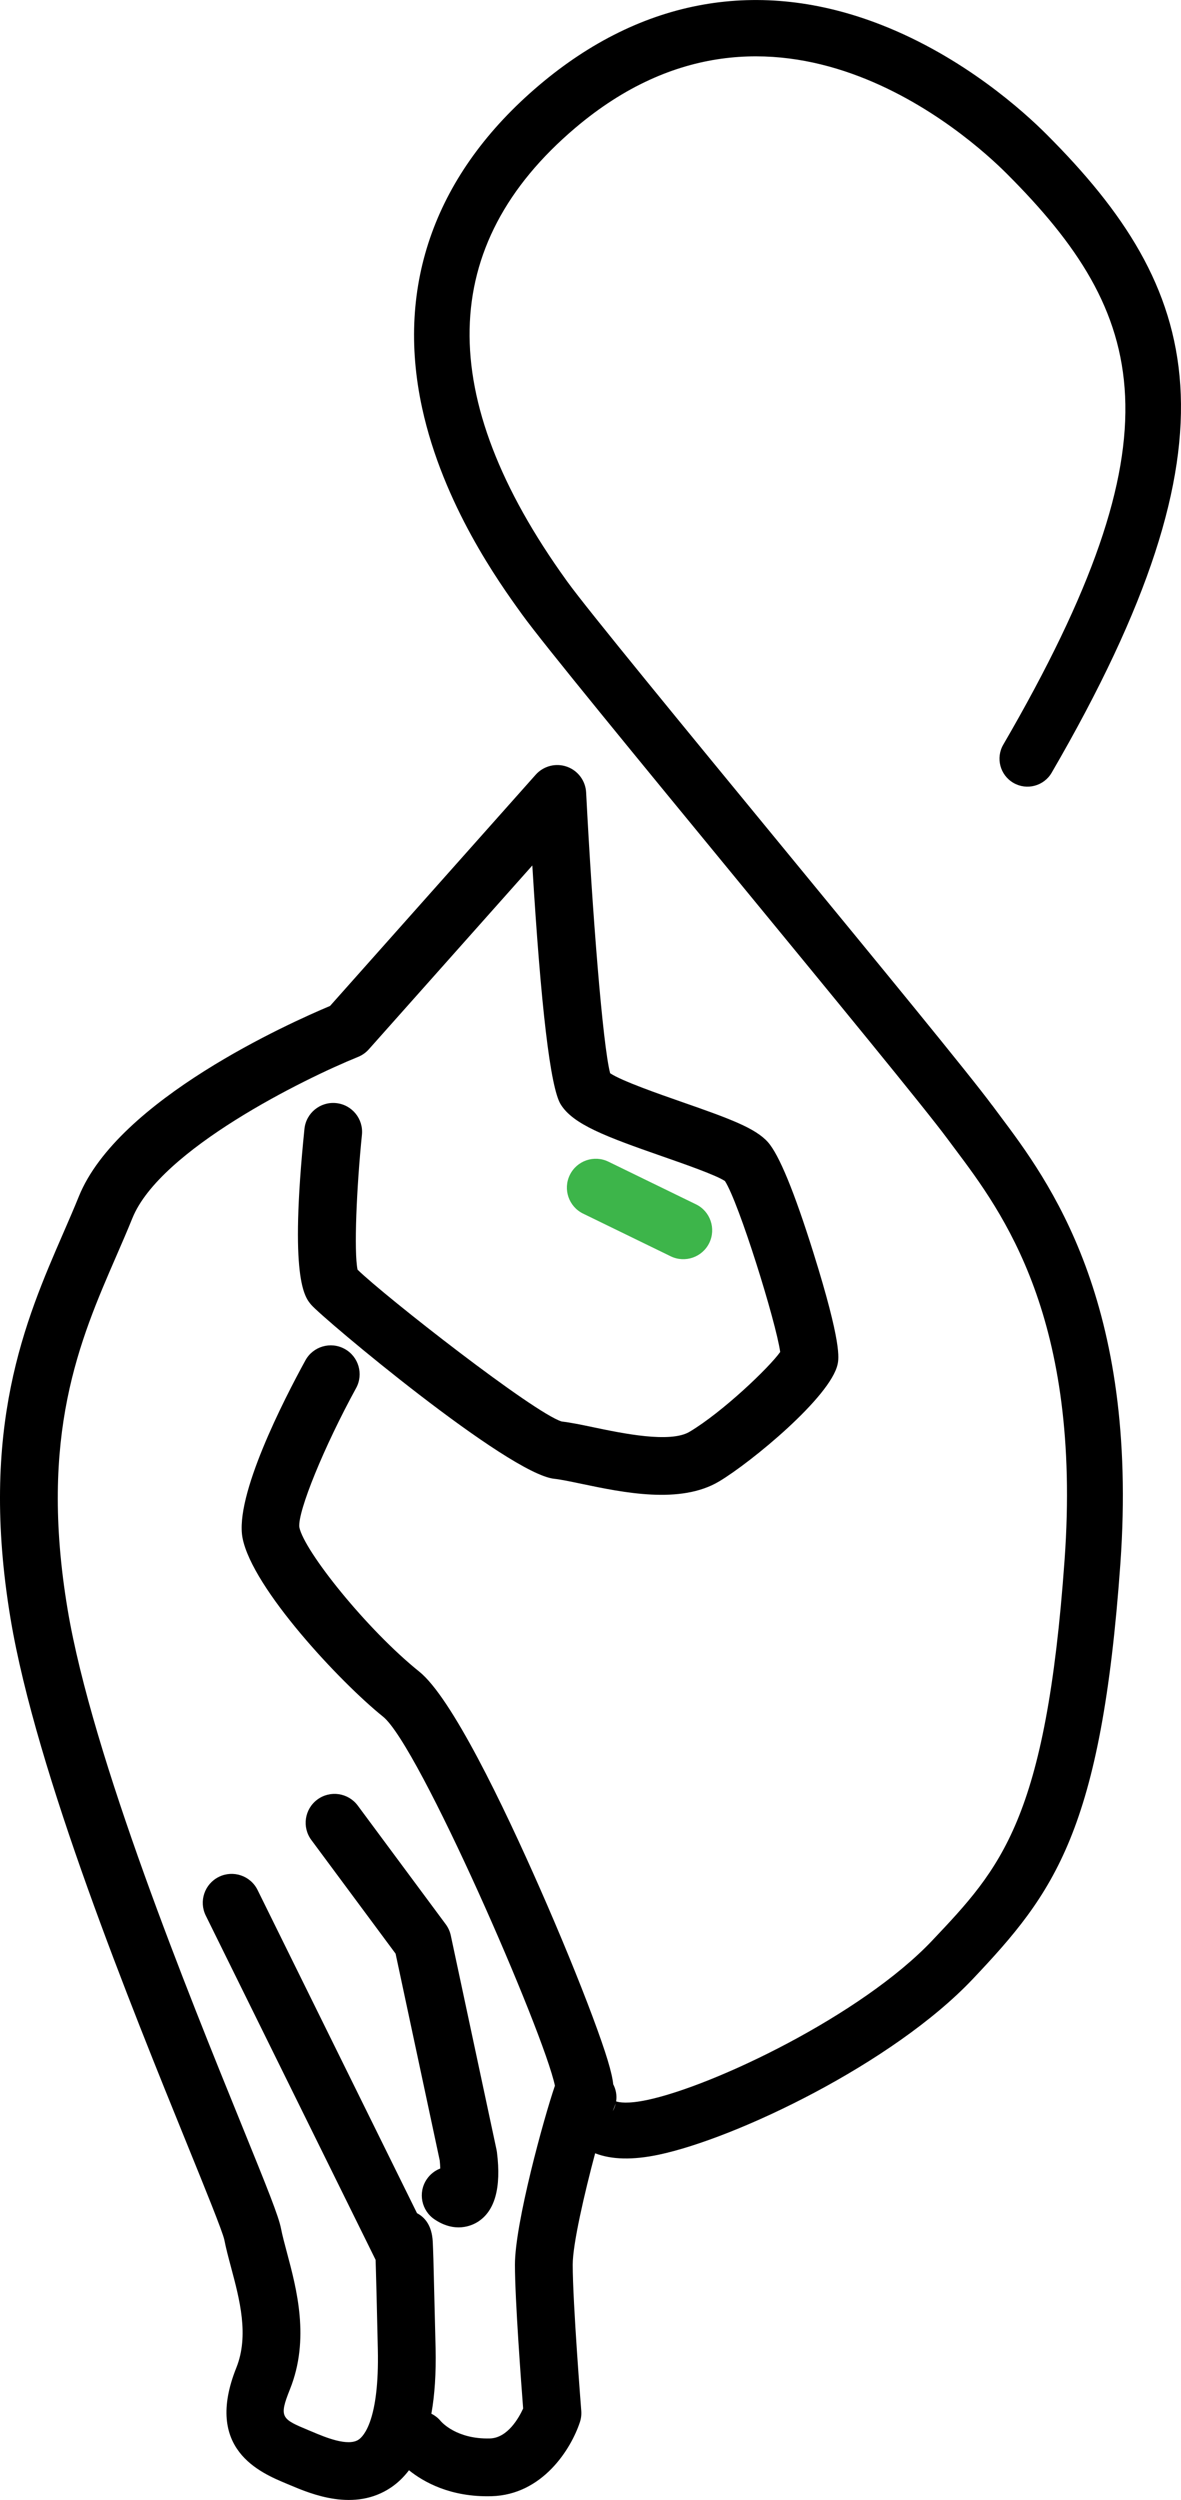 <?xml version="1.0"?>
<svg xmlns:rdf="http://www.w3.org/1999/02/22-rdf-syntax-ns#" xmlns="http://www.w3.org/2000/svg" xmlns:cc="http://web.resource.org/cc/" xmlns:xlink="http://www.w3.org/1999/xlink" xmlns:dc="http://purl.org/dc/elements/1.1/" id="Layer_1" xml:space="preserve" overflow="visible" height="491.65" viewBox="0 0 232.26 491.646" width="232.26" version="1.1" enable-background="new 0 0 232.26 491.646">
	<path d="m136.87 236.84l-17.214-8.387c-2.82-1.375-6.222-0.202-7.596 2.619-1.375 2.821-0.202 6.222 2.619 7.597l17.214 8.387c2.82 1.374 6.222 0.202 7.597-2.619 1.37-2.83 0.2-6.23-2.62-7.6z" fill="#3DB54A"/>
	<path d="m83.912 428.59c-1.745 2.607-1.046 6.137 1.562 7.881 4.008 2.684 7.229 1.254 8.426 0.514 3.422-2.111 4.711-6.729 3.832-13.727-0.02-0.16-0.047-0.32-0.08-0.479l-8.998-42.154c-0.17-0.795-0.508-1.545-0.992-2.197l-17.305-23.348c-1.869-2.521-5.427-3.051-7.948-1.182s-3.05 5.428-1.182 7.949l16.571 22.357 8.677 40.65c0.056 0.509 0.093 1.06 0.11 1.598-1.053 0.41-1.997 1.13-2.673 2.14zm111.22-211.21c-4.5-6.098-22.336-27.805-41.219-50.787-18.898-23-38.441-46.784-42.324-52.184l-0.222-0.309c-25.936-36.036-25.343-65.96 1.761-88.942 39.097-33.153 77.55 1.672 84.861 8.99 27.68 27.691 34.621 51.54-0.68 112.29-1.525 2.626-0.635 5.993 1.992 7.519s5.992 0.634 7.52-1.992c38.471-66.207 29.324-95.203-1.008-125.55-4.383-4.388-16.244-15.183-32.57-21.557-23.824-9.301-47.072-5.183-67.229 11.91-20.323 17.228-28.277 39.179-22.997 63.468 4.139 19.037 15.246 34.471 19.428 40.281l0.22 0.305c4.09 5.688 22.872 28.545 42.754 52.745 17.963 21.862 36.539 44.469 40.869 50.336l1.557 2.086c9.316 12.433 24.912 33.242 21.52 80.787-3.648 51.182-12.551 60.592-26.023 74.838-13.889 14.686-42.955 28.605-56.086 31.369-3.847 0.81-5.537 0.46-6.082 0.275 0.185-1.197-0.051-2.361-0.575-3.368-0.23-2.213-1.299-5.898-4.069-13.321-2.66-7.127-6.411-16.27-10.29-25.078-7.349-16.691-17.441-37.656-23.792-42.756-10.32-8.291-22.647-23.738-23.583-28.407-0.335-3.097 4.873-15.854 11.165-27.343 1.508-2.752 0.5-6.205-2.252-7.713s-6.206-0.5-7.714 2.252c-4.25 7.756-13.964 26.686-12.362 34.943 1.924 9.914 19.262 28.404 27.63 35.127 7.053 5.663 31.596 62.041 33.801 72.577-2.172 6.329-7.863 27.058-7.863 35.192 0 6.863 1.239 23.422 1.615 28.289-0.826 1.804-3.042 5.793-6.53 5.889-6.548 0.182-9.516-3.227-9.639-3.371 0.013 0.016 0.021 0.035 0.033 0.051-0.532-0.675-1.193-1.181-1.914-1.543 0.659-3.677 0.94-7.947 0.833-12.861l-0.434-17.578c-0.049-1.545-0.09-2.654-0.127-3.393-0.166-3.298-1.658-4.858-3.096-5.604l-31.355-63.56c-1.389-2.814-4.795-3.971-7.61-2.582-2.814 1.389-3.97 4.795-2.582 7.609l33.407 67.712c0.091 2.906 0.23 8.154 0.437 17.64 0.301 13.848-2.806 17.051-3.765 17.703-2.105 1.43-6.625-0.479-9.054-1.504l-0.662-0.277c-5.469-2.277-6.041-2.516-3.795-8.129 3.944-9.854 1.314-19.699-0.606-26.889-0.461-1.727-0.897-3.357-1.156-4.691-0.473-2.438-2.605-7.736-7.812-20.555-10.245-25.217-29.313-72.152-34.163-101.23-5.715-34.27 2.394-52.934 9.547-69.402 1.125-2.59 2.188-5.035 3.198-7.532 5.46-13.489 33.883-27.458 44.374-31.703 0.81-0.328 1.536-0.839 2.116-1.492l32.161-36.16c1.683 27.872 3.55 43.653 5.563 46.955 2.417 3.963 8.879 6.369 20.091 10.281 4.222 1.472 10.51 3.667 12.229 4.827 2.741 4.253 9.996 27.548 10.866 33.613-2.218 3.117-11.376 11.849-17.834 15.699-3.805 2.27-13.245 0.295-18.886-0.887-2.405-0.503-4.486-0.933-6.246-1.138-5.434-1.646-34.76-24.597-40.154-29.858-0.743-3.565-0.186-16.231 0.861-26.533 0.317-3.122-1.956-5.91-5.078-6.228s-5.91 1.957-6.228 5.078c-3 29.513 0.036 33.069 1.332 34.587 2.314 2.709 38.753 33.277 47.8 34.219 1.236 0.129 3.251 0.551 5.384 0.998 8.197 1.713 19.422 4.062 27.034-0.479 6.253-3.729 21.936-16.631 23.305-23.049 0.234-1.098 0.854-4.006-4.783-21.998-3.737-11.926-6.739-19.218-8.922-21.673-2.465-2.771-7.503-4.617-16.938-7.909-4.495-1.568-11.809-4.12-14.091-5.644-1.47-5.583-3.523-31.864-4.724-55.222-0.119-2.302-1.616-4.305-3.792-5.069s-4.596-0.138-6.129 1.585l-40.443 45.474c-7.872 3.301-41.694 18.42-49.401 37.46-0.957 2.364-1.992 4.746-3.088 7.269-7.401 17.03-16.606 38.22-10.338 75.8 5.057 30.32 23.703 76.219 34.844 103.64 3.351 8.248 6.815 16.775 7.19 18.465 0 0-0.002-0.008-0.004-0.021 0.334 1.721 0.819 3.537 1.333 5.459 1.676 6.273 3.576 13.387 1.036 19.732-6.411 16.018 4.657 20.627 9.977 22.842l0.611 0.256c4.103 1.732 12.641 5.336 19.857 0.436 1.325-0.899 2.487-2.03 3.508-3.369 2.9 2.336 8.197 5.323 16.233 5.102 10.037-0.275 15.65-9.295 17.385-14.582 0.234-0.715 0.324-1.471 0.265-2.221-0.017-0.213-1.684-21.266-1.684-28.734 0-4.04 2.316-14.051 4.412-21.904 3.213 1.26 7.388 1.358 12.475 0.287 15.178-3.193 46.035-17.893 61.812-34.574 16.014-16.934 25.258-29.072 29.004-81.613 3.684-51.641-14.123-75.401-23.691-88.167l-1.51-2.03zm-74.61 197.78l0.562-1.496c-0.12 0.52-0.3 1.03-0.56 1.5z"/>
</svg>
